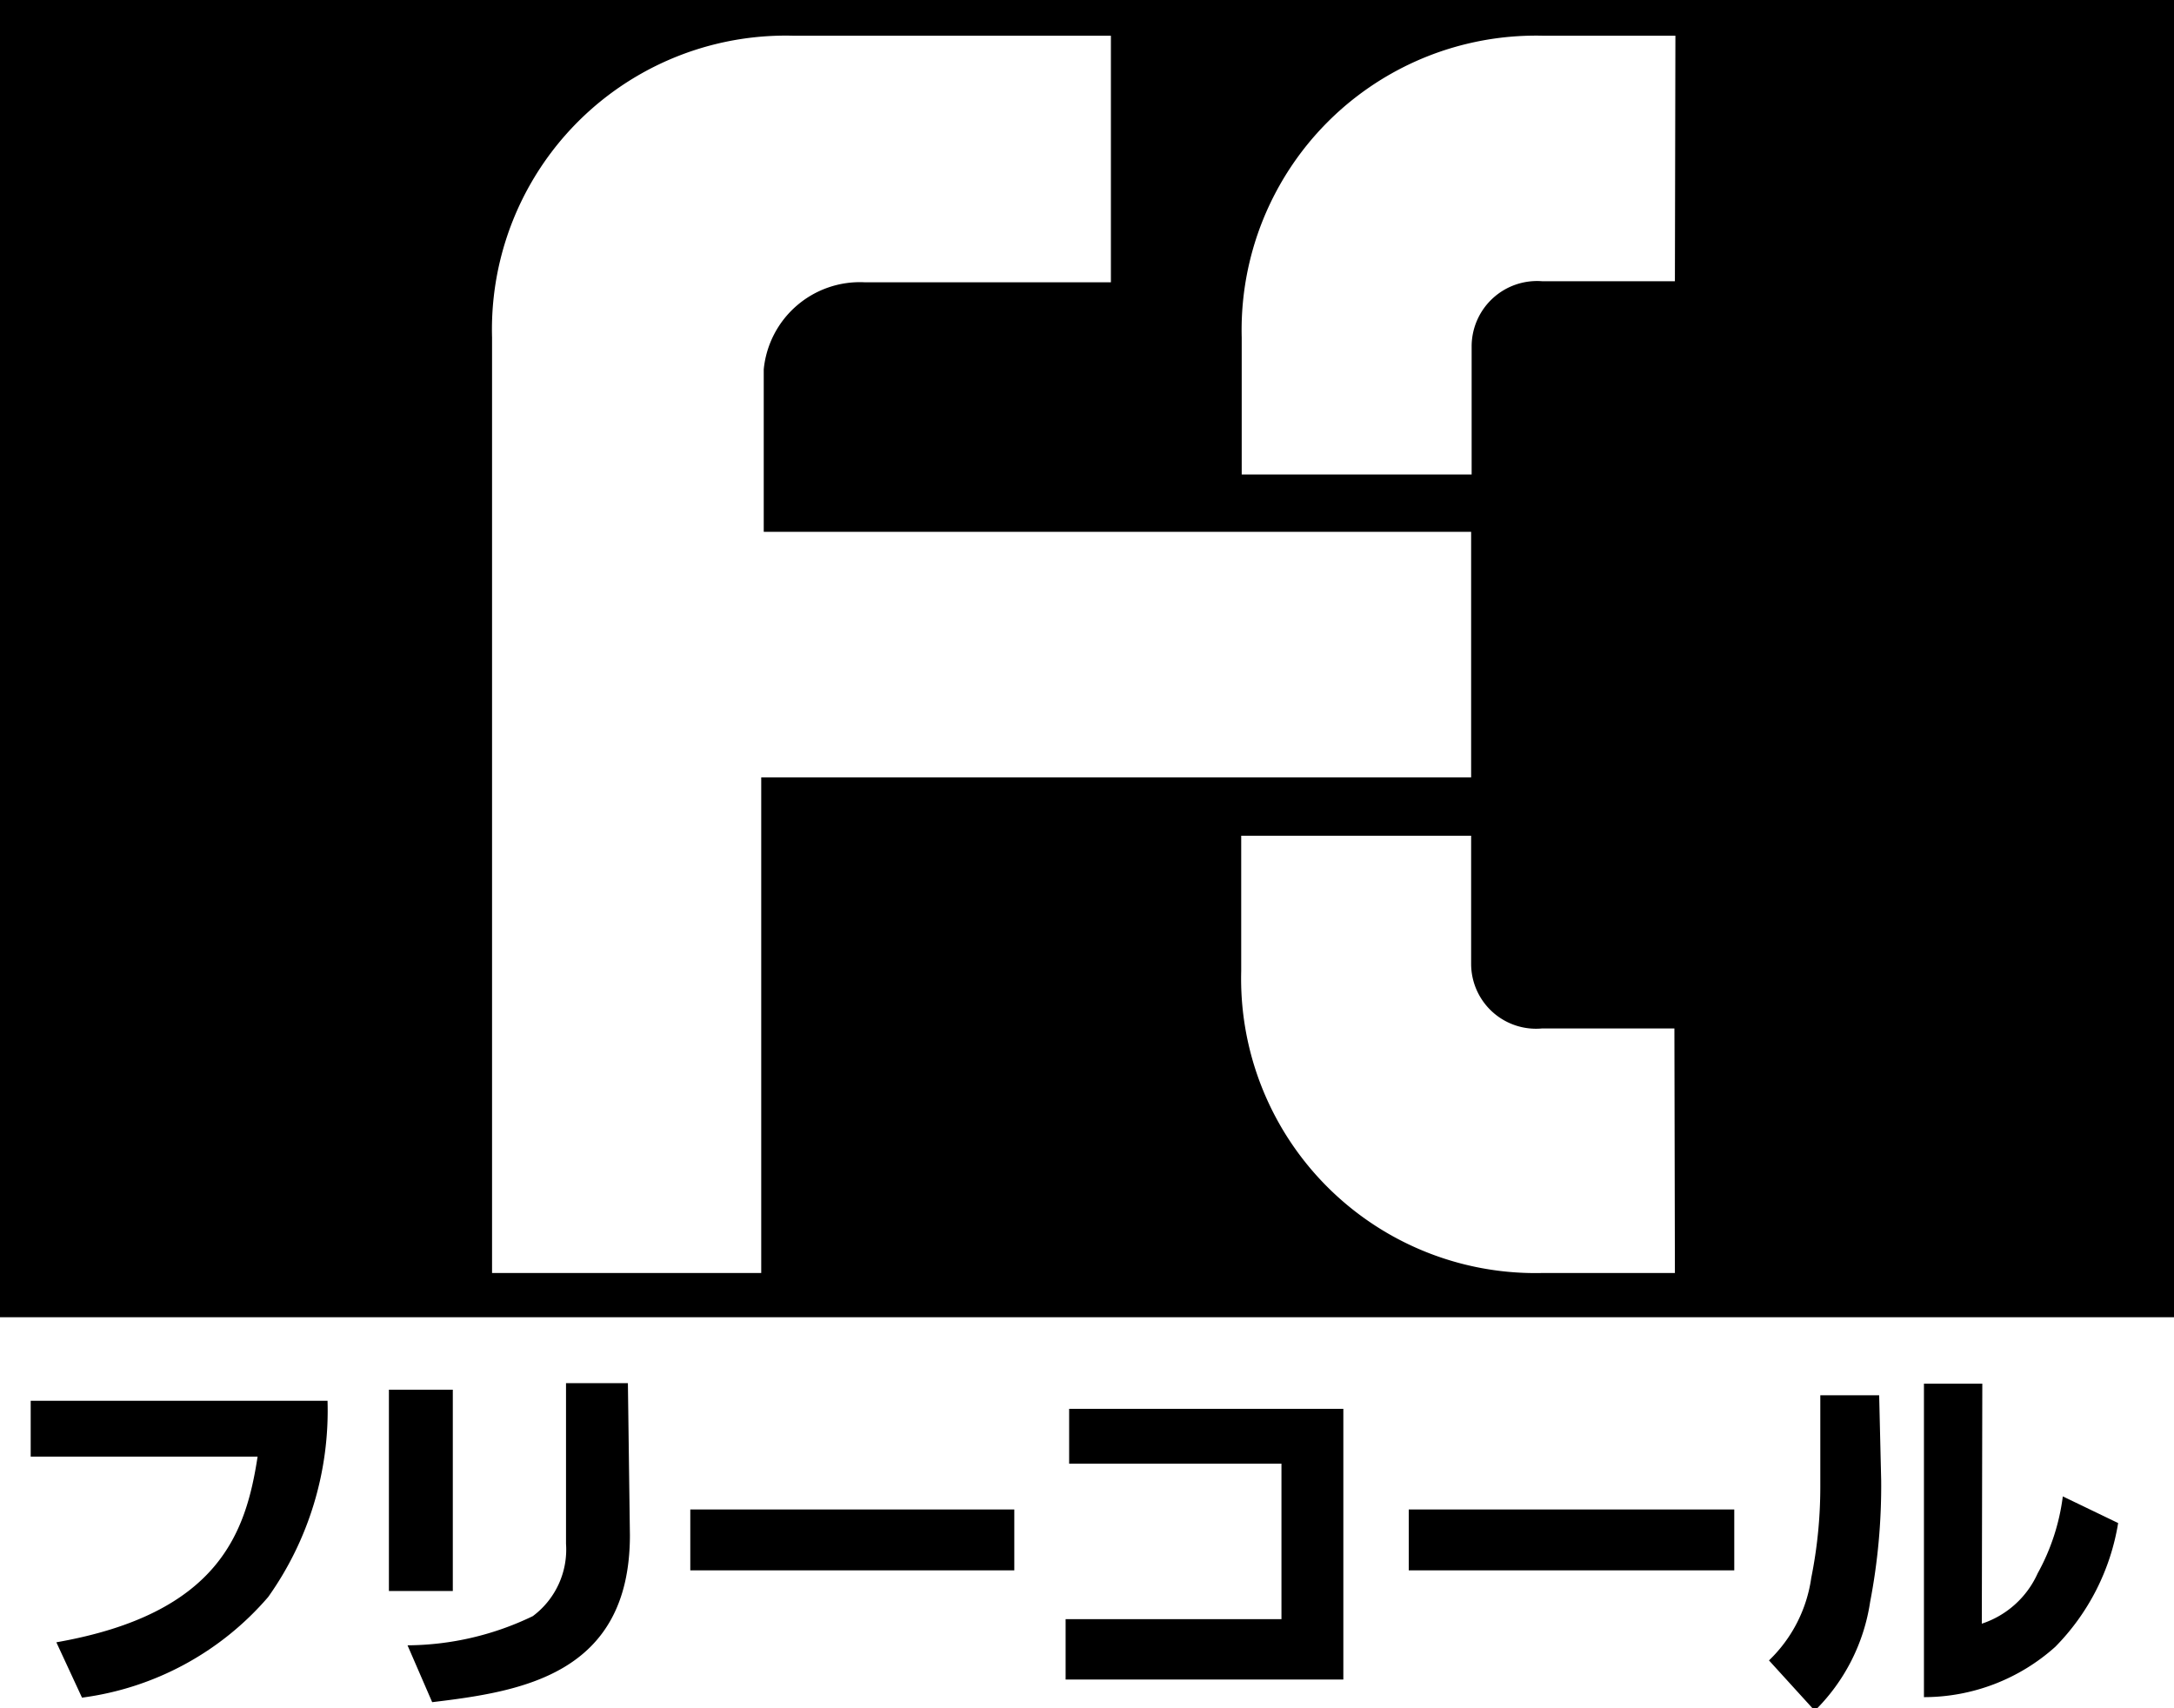 <svg viewBox="0 0 43.21 33.95" xmlns="http://www.w3.org/2000/svg"><path d="m0 0v26.18h43.21v-26.18zm15.13 25.3h-5.35v-18.59a5.84 5.84 0 0 1 6-6h6.3v4.9h-4.9a1.92 1.92 0 0 0 -2 1.73v3.23h14.06v4.88h-14.11zm18.16 0h-2.62a5.85 5.85 0 0 1 -6-6v-2.69h4.57v2.54a1.29 1.29 0 0 0 1.41 1.29h2.63zm0-19.71h-2.63a1.3 1.3 0 0 0 -1.41 1.3v2.54h-4.57v-2.72a5.85 5.85 0 0 1 6-6h2.62z"/><path d="m6.51 27.84a6.39 6.39 0 0 1 -1.18 3.9 5.89 5.89 0 0 1 -3.7 2l-.51-1.1c3.25-.57 3.77-2.2 4-3.69h-4.51v-1.11z"/><path d="m9 31.62h-1.27v-4h1.27zm3.52-1.11c0 2.79-2.19 3.11-3.93 3.32l-.49-1.13a5.8 5.8 0 0 0 2.49-.58 1.65 1.65 0 0 0 .66-1.44v-3.19h1.23z"/><path d="m20.16 30v1.21h-6.44v-1.21z"/><path d="m26.7 28v5.38h-5.52v-1.2h4.29v-3.09h-4.22v-1.09z"/><path d="m34.47 30v1.21h-6.47v-1.21z"/><path d="m37.39 29.43a12.21 12.21 0 0 1 -.22 2.41 3.83 3.83 0 0 1 -1.1 2.16l-.91-1a2.82 2.82 0 0 0 .84-1.64 9.14 9.14 0 0 0 .18-1.8v-1.83h1.17zm2 2.84a1.85 1.85 0 0 0 1.11-1 4.26 4.26 0 0 0 .5-1.53l1.1.53a4.54 4.54 0 0 1 -1.25 2.46 3.91 3.91 0 0 1 -2.61 1v-6.23h1.16z"/></svg>